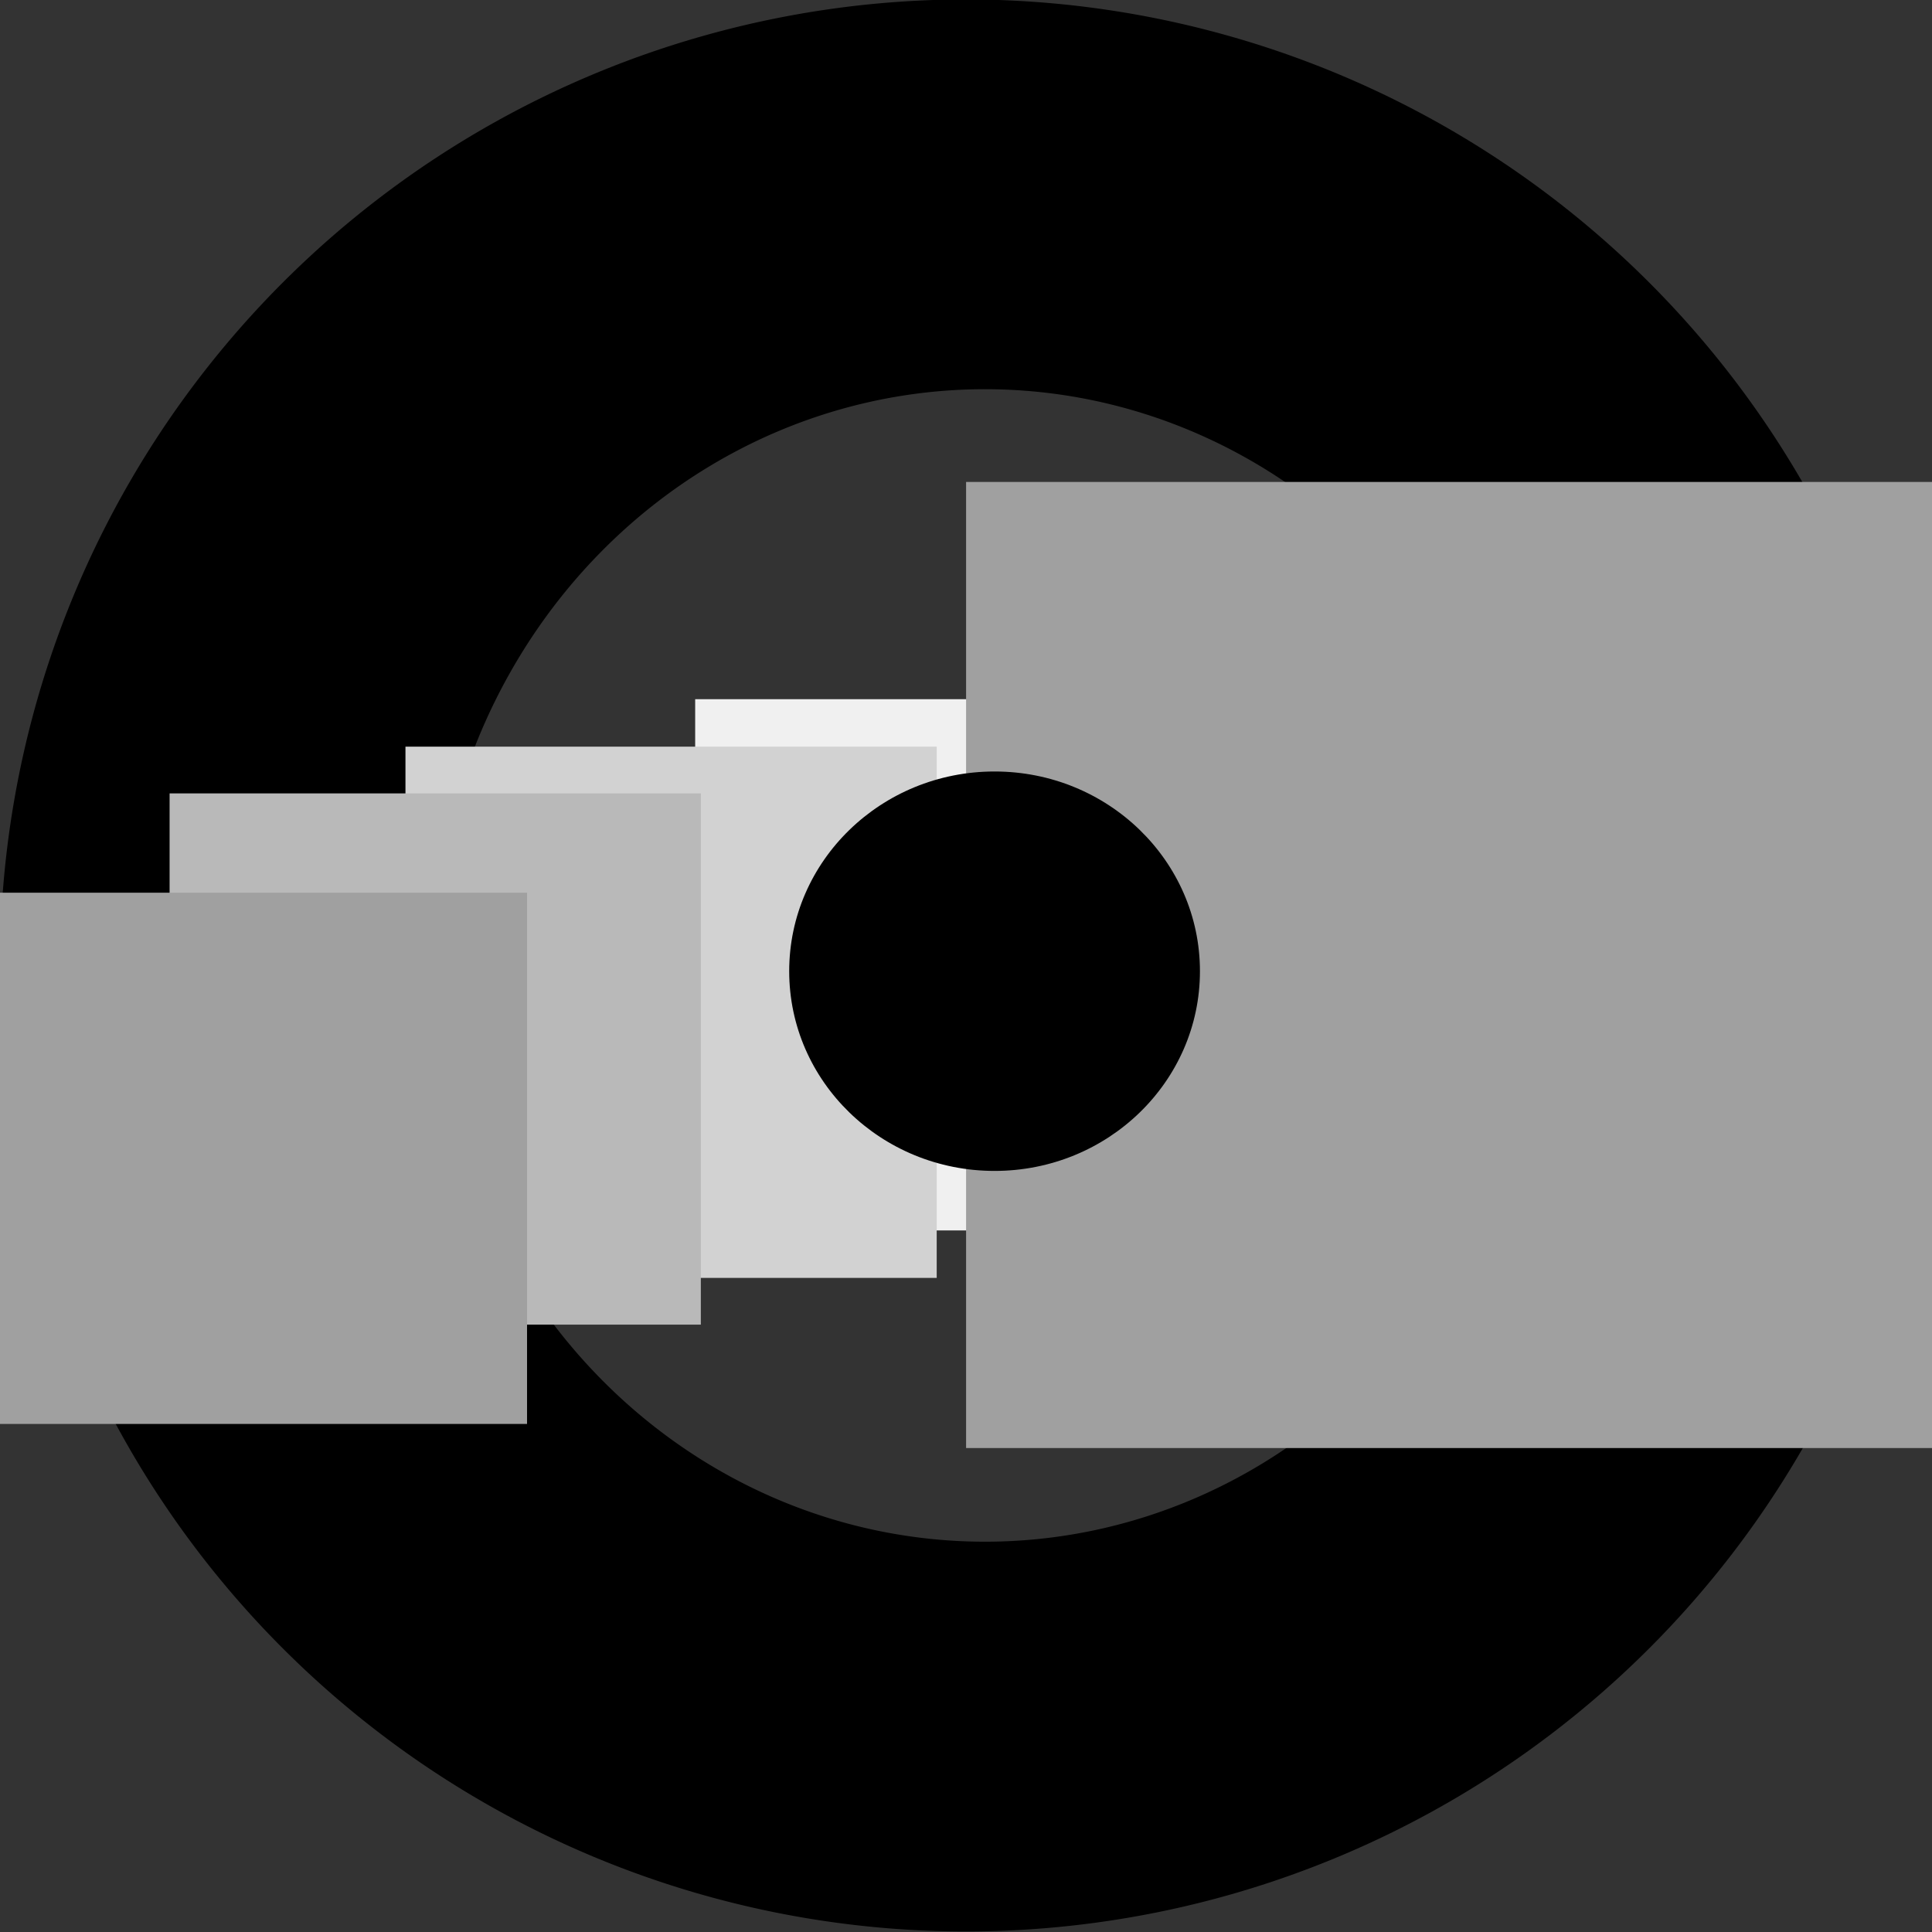 <svg width="40" height="40" version="1.1" viewBox="0 0 10.583 10.583" xmlns="http://www.w3.org/2000/svg"><rect x="0" y="0" width="10.583" height="10.583" fill="#333333" stroke="none"/><g transform="translate(0 -286.42)"><path d="M5.29 286.417A5.292 5.291 0 0 0 0 291.708 5.292 5.291 0 0 0 5.29 297a5.292 5.291 0 0 0 5.293-5.292 5.292 5.291 0 0 0-5.293-5.291zm.107 2.135a3.02 3.157 0 0 1 3.019 3.156 3.02 3.157 0 0 1-3.02 3.157 3.02 3.157 0 0 1-3.021-3.157 3.02 3.157 0 0 1 3.022-3.156z"/><path d="m3.808 293.16h2.91v-2.91h-2.91z" fill="#f0f0f0"/><path d="m2.221 293.42h2.91v-2.91h-2.91z" fill="#d2d2d2"/><path d="m5.292 289.06h5.292v5.292h-5.292z" fill="#a0a0a0"/><path d="M.929 293.676h2.91v-2.91H.929z" fill="#b9b9b9"/><path d="m-0.023 294.22h2.91v-2.91h-2.91z" fill="#a0a0a0"/><ellipse cx="5.448" cy="291.74" rx="1.125" ry="1.094"/></g></svg>
